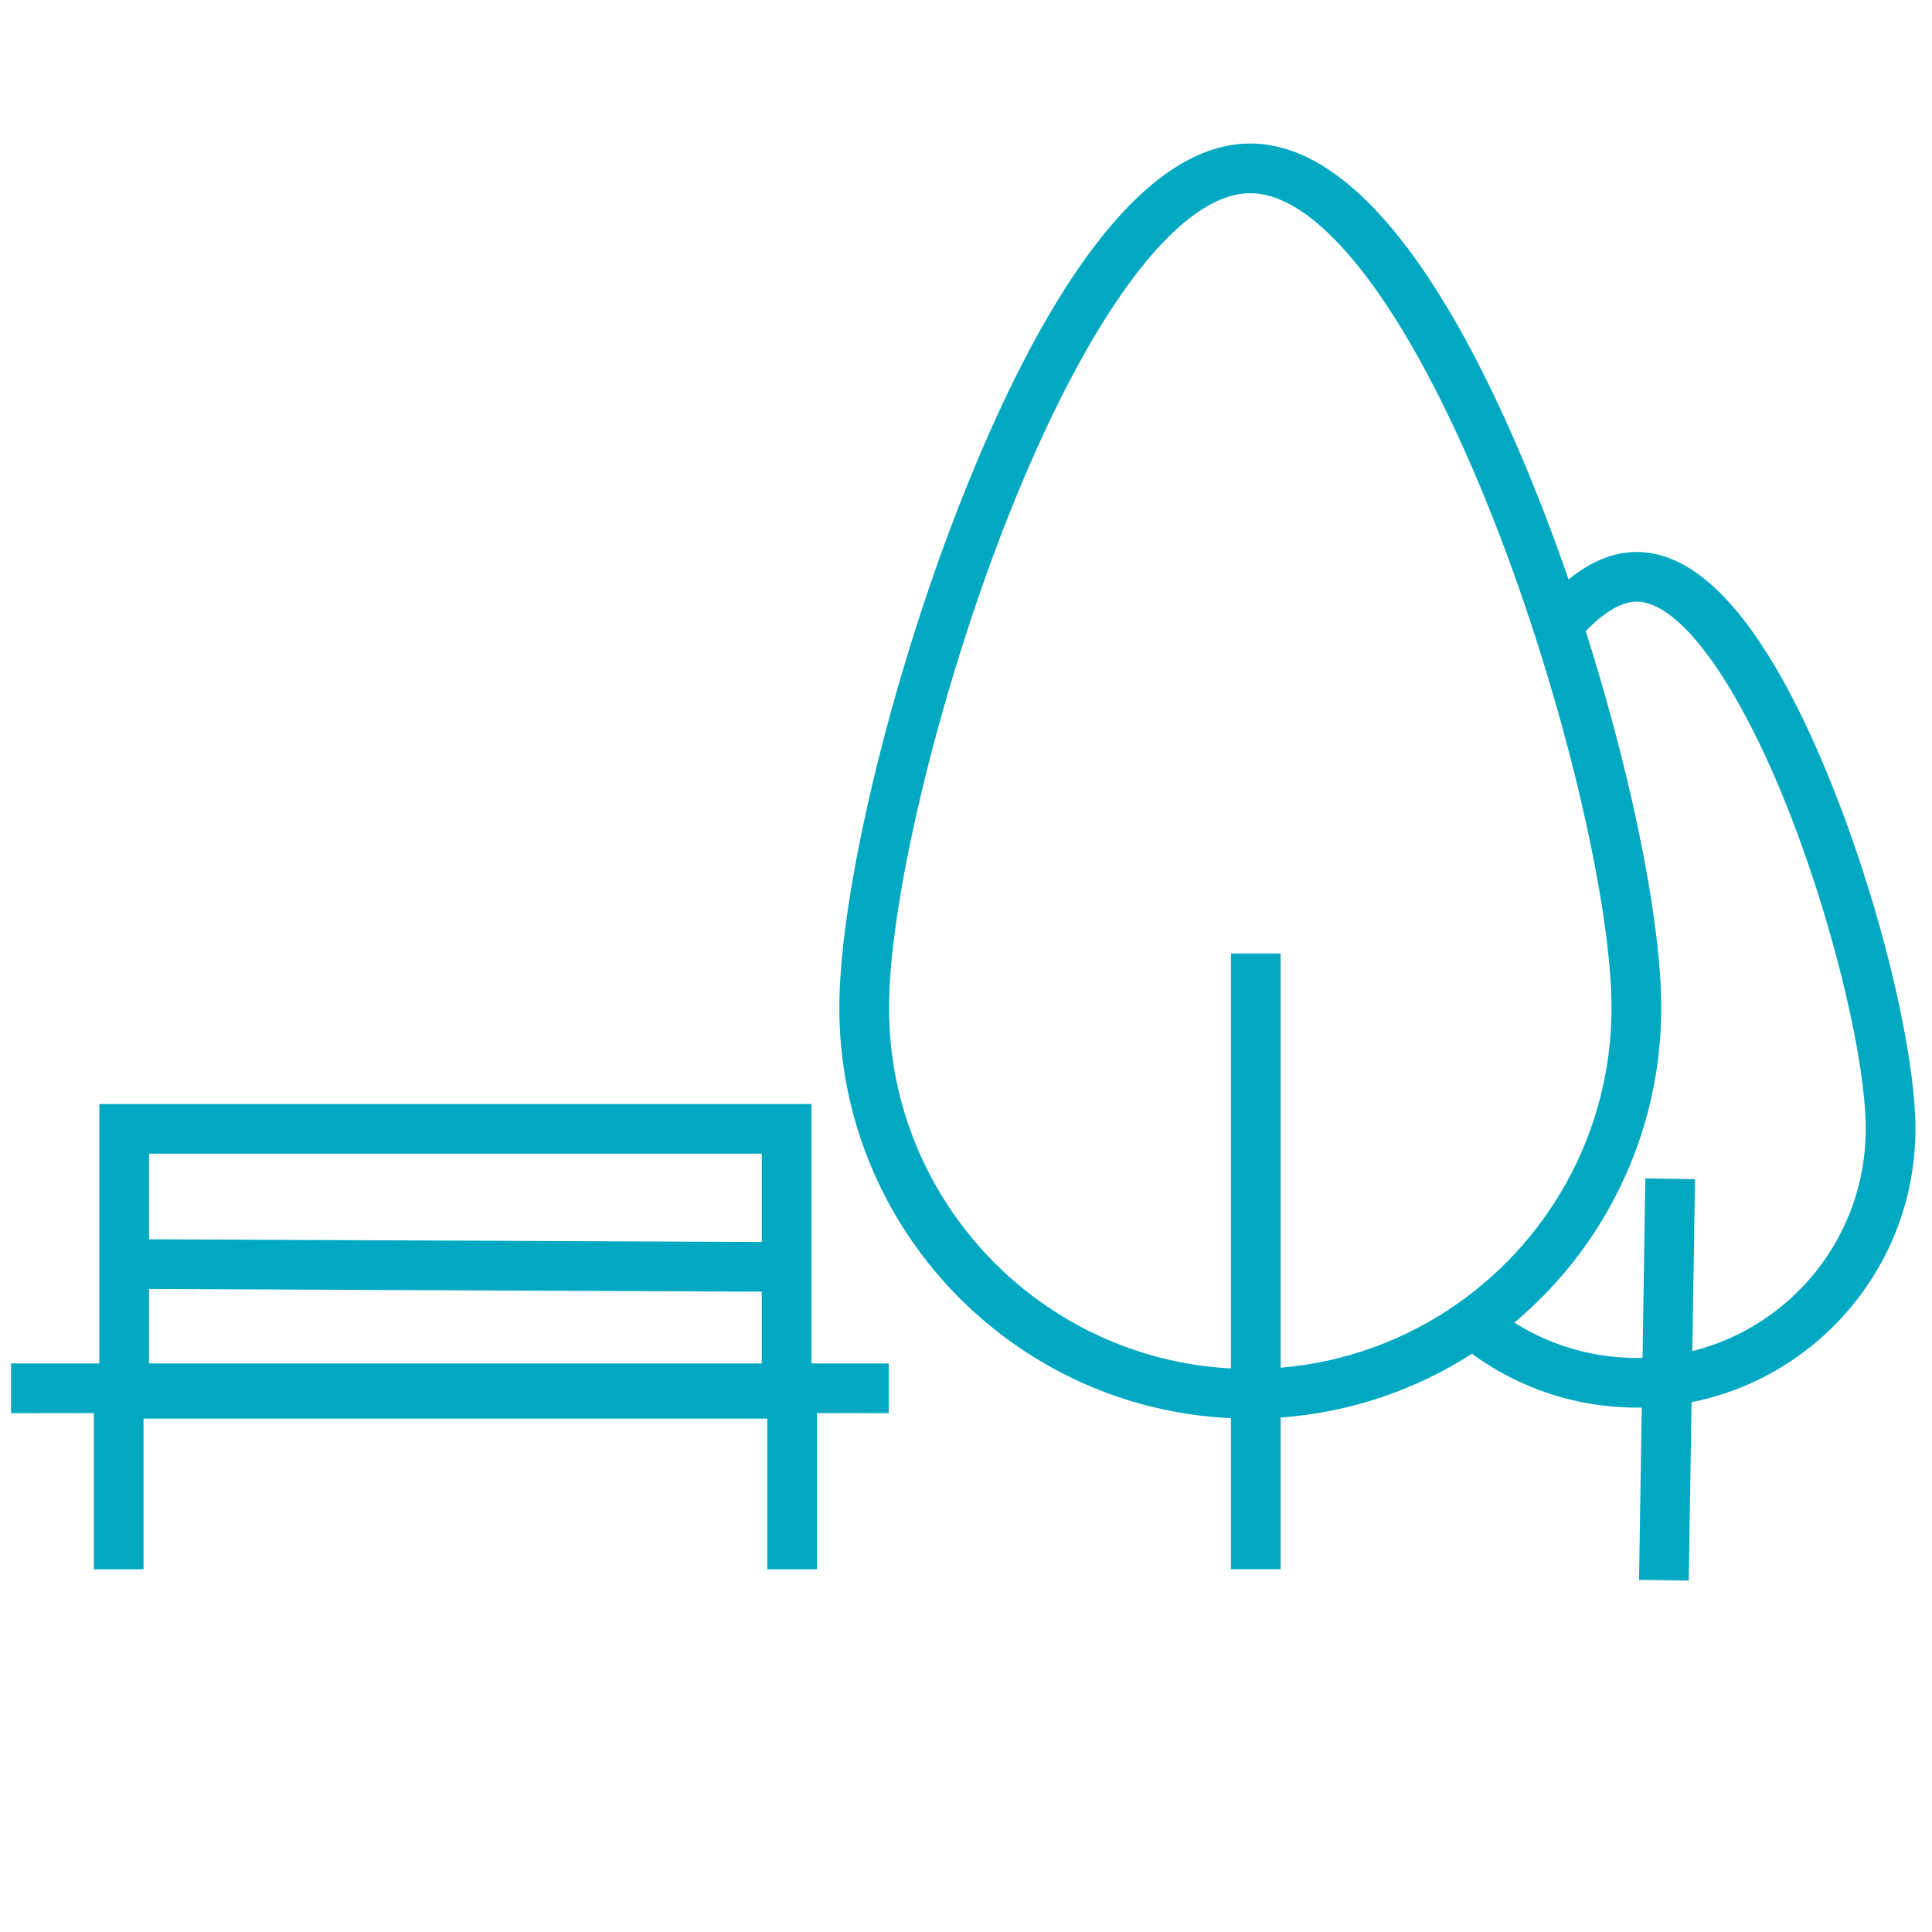 <?xml version="1.0" encoding="UTF-8"?>
<svg width="175px" height="175px" viewBox="0 0 175 175" version="1.1" xmlns="http://www.w3.org/2000/svg" xmlns:xlink="http://www.w3.org/1999/xlink">
    <title>Green Icon</title>
    <g id="Desktop" stroke="none" stroke-width="1" fill="none" fill-rule="evenodd">
        <g id="Green-Icon">
            <path d="M113.25,13 C117.7,13 122.081,15.827 126.301,20.955 L126.595,21.316 L127.122,21.984 L127.647,22.675 C127.939,23.066 128.229,23.468 128.519,23.88 L128.952,24.507 L129.471,25.279 C130.023,26.116 130.572,26.991 131.118,27.904 L131.526,28.595 L132.035,29.479 L132.415,30.156 L132.415,30.156 L132.794,30.845 L133.297,31.782 L133.798,32.741 L133.923,32.984 L133.923,32.984 L134.048,33.228 L134.545,34.217 L134.669,34.467 L134.669,34.467 L134.793,34.719 L135.287,35.739 L135.779,36.779 L136.268,37.839 L136.755,38.918 L136.876,39.191 L136.876,39.191 L136.997,39.465 L137.48,40.573 L137.721,41.134 L138.2,42.271 L138.319,42.558 L138.319,42.558 L138.439,42.846 L138.914,44.011 L139.386,45.194 L139.658,45.886 L139.658,45.886 L139.928,46.582 L140.46,47.983 L140.592,48.336 L140.592,48.336 L140.723,48.688 L141.241,50.106 L141.496,50.819 L141.496,50.819 L141.749,51.533 L142.08,52.487 C144.066,50.871 146.119,50 148.25,50 C152.462,50 156.458,53.404 160.175,59.366 L160.412,59.75 L160.839,60.463 L161.264,61.198 L161.475,61.574 L161.896,62.342 L162.314,63.132 L162.418,63.333 L162.418,63.333 L162.522,63.535 L162.937,64.357 L163.348,65.2 L163.451,65.414 L163.451,65.414 L163.553,65.629 L163.961,66.503 L164.366,67.396 L164.768,68.31 L165.168,69.243 L165.367,69.717 L165.762,70.679 L166.155,71.66 C166.363,72.185 166.567,72.715 166.769,73.249 L167.069,74.052 L167.51,75.267 L167.94,76.491 L168.358,77.722 L168.461,78.03 L168.461,78.03 L168.563,78.339 L168.962,79.576 L169.348,80.814 L169.721,82.051 L169.812,82.36 L169.812,82.36 L169.902,82.668 L170.253,83.899 L170.339,84.206 L170.339,84.206 L170.423,84.512 L170.752,85.731 L170.91,86.337 L171.215,87.54 L171.361,88.137 L171.361,88.137 L171.503,88.729 L171.774,89.902 L171.839,90.193 L171.839,90.193 L171.903,90.482 L172.147,91.626 C173.01,95.782 173.5,99.495 173.5,102.25 C173.5,114.495 164.784,124.703 153.219,127.011 L152.964,143.169 L148.465,143.098 L148.71,127.496 C148.557,127.499 148.404,127.5 148.25,127.5 C142.801,127.5 137.615,125.766 133.332,122.624 C128.264,125.877 122.354,127.936 116.001,128.4 L116,142.134 L111.5,142.134 L111.5,128.46 C91.755,127.546 76.027,111.248 76.027,91.277 C76.027,88.975 76.258,86.216 76.689,83.137 L76.785,82.473 L76.968,81.277 L77.066,80.669 L77.066,80.669 L77.169,80.054 L77.389,78.804 L77.447,78.488 L77.447,78.488 L77.506,78.17 L77.752,76.884 L78.015,75.575 L78.223,74.581 L78.223,74.581 L78.441,73.575 L78.746,72.219 L79.066,70.846 L79.232,70.154 L79.232,70.154 L79.402,69.458 L79.753,68.057 L79.843,67.705 L79.843,67.705 L79.934,67.353 L80.306,65.935 L80.693,64.509 L80.792,64.151 L80.792,64.151 L80.892,63.792 L81.3,62.355 L81.508,61.635 L81.508,61.635 L81.72,60.913 L82.154,59.468 L82.6,58.021 L82.828,57.298 L83.292,55.851 L83.528,55.129 L83.528,55.129 L83.767,54.407 L84.254,52.967 L84.751,51.533 L85.004,50.819 L85.004,50.819 L85.259,50.106 L85.777,48.688 L85.908,48.336 L85.908,48.336 L86.04,47.983 L86.572,46.582 L86.842,45.886 L86.842,45.886 L87.114,45.194 L87.35,44.6 L87.823,43.426 L88.3,42.271 L88.419,41.985 L88.419,41.985 L88.539,41.7 L89.02,40.573 L89.14,40.294 L89.14,40.294 L89.261,40.017 L89.745,38.918 L90.232,37.839 L90.721,36.779 L90.967,36.257 L91.459,35.227 L91.955,34.217 L92.079,33.968 L92.079,33.968 L92.203,33.72 L92.702,32.741 L93.203,31.782 L93.329,31.546 L93.329,31.546 L93.454,31.311 L93.959,30.384 L94.212,29.929 L94.212,29.929 L94.465,29.479 L94.974,28.595 C95.518,27.664 96.065,26.77 96.615,25.914 L97.029,25.279 L97.548,24.507 C97.836,24.084 98.126,23.671 98.416,23.27 L98.853,22.675 L99.378,21.984 L99.905,21.316 C104.215,15.96 108.696,13 113.25,13 Z M73.5,100 L73.5,123.499 L80.5,123.5 L80.5,128 L74,127.999 L74,142.147 L69.5,142.147 L69.5,128.499 L13,128.499 L13,142.147 L8.5,142.147 L8.5,127.999 L1,128 L1,123.5 L9,123.499 L9,100 L73.5,100 Z M13.5,116.754 L13.5,123.499 L69,123.499 L69,116.998 L13.5,116.754 Z M69,104.499 L13.5,104.499 L13.5,112.254 L69,112.498 L69,104.499 Z M143.445,103.91 L143.476,103.834 L143.482,103.818 L143.483,103.818 L143.49,103.8 L143.482,103.818 L143.719,103.232 C144.825,100.413 145.544,97.421 145.831,94.331 C145.862,94 145.888,93.667 145.909,93.334 L145.911,93.282 L145.916,93.225 L145.916,93.225 L145.92,93.139 L145.914,93.225 L145.944,92.651 C145.963,92.195 145.973,91.737 145.973,91.277 C145.973,89.764 145.859,88.005 145.643,86.052 L145.574,85.461 L145.445,84.434 L145.374,83.909 L145.374,83.909 L145.299,83.377 L145.135,82.29 L145.092,82.013 L145.092,82.013 L145.047,81.735 L144.858,80.607 L144.809,80.321 L144.809,80.321 L144.758,80.033 L144.545,78.866 L144.489,78.571 L144.489,78.571 L144.433,78.274 L144.196,77.073 L144.072,76.464 L144.072,76.464 L143.944,75.85 L143.677,74.608 L143.395,73.347 L143.098,72.069 L142.788,70.776 L142.708,70.45 L142.708,70.45 L142.627,70.124 L142.33,68.95 L142.031,67.797 L141.812,66.972 L141.436,65.59 L141.34,65.243 L141.34,65.243 L141.243,64.896 L140.847,63.503 L140.438,62.105 L140.017,60.703 L139.584,59.299 L139.363,58.597 L139.363,58.597 L139.139,57.895 L138.682,56.492 L138.45,55.792 L138.45,55.792 L138.215,55.092 L137.737,53.697 L137.616,53.349 L137.616,53.349 L137.494,53.002 L137.001,51.616 L136.498,50.24 L135.986,48.874 L135.857,48.534 L135.857,48.534 L135.727,48.195 L135.201,46.848 L134.766,45.759 L134.329,44.687 L133.889,43.633 L133.779,43.372 L133.779,43.372 L133.669,43.112 L133.226,42.084 L132.558,40.575 L132.446,40.327 L132.446,40.327 L132.335,40.081 L131.886,39.107 L131.436,38.151 L130.985,37.214 L130.532,36.295 L130.419,36.069 L130.419,36.069 L130.306,35.843 L129.851,34.954 L129.737,34.734 L129.737,34.734 L129.624,34.516 L129.168,33.656 L128.711,32.815 L128.597,32.608 L128.597,32.608 L128.483,32.402 L128.025,31.591 L127.567,30.801 L127.109,30.031 L126.994,29.841 L126.994,29.841 L126.879,29.653 L126.421,28.915 L126.306,28.733 L126.306,28.733 L126.191,28.553 L125.733,27.846 L125.274,27.16 C125.071,26.86 124.867,26.566 124.664,26.279 L124.359,25.853 L123.902,25.232 L123.559,24.781 L123.559,24.781 L123.217,24.343 L122.762,23.779 L122.535,23.505 L122.535,23.505 L122.308,23.237 L121.856,22.718 L121.404,22.222 C118.549,19.157 115.781,17.5 113.25,17.5 C110.803,17.5 108.135,19.048 105.381,21.92 L105.096,22.222 L104.644,22.718 L104.192,23.237 L103.965,23.505 L103.965,23.505 L103.738,23.779 L103.283,24.343 L102.941,24.781 L102.941,24.781 L102.598,25.232 L102.141,25.853 C101.938,26.134 101.735,26.421 101.531,26.715 L101.226,27.16 L100.767,27.846 L100.309,28.553 L100.194,28.733 L100.194,28.733 L100.079,28.915 L99.621,29.653 L99.506,29.841 L99.506,29.841 L99.391,30.031 L98.933,30.801 L98.819,30.996 L98.819,30.996 L98.704,31.193 L98.246,31.994 L97.789,32.815 L97.56,33.233 L97.104,34.083 L96.649,34.954 L96.535,35.174 L96.535,35.174 L96.421,35.396 L95.968,36.295 L95.515,37.214 L95.064,38.151 L94.614,39.107 L94.501,39.349 L94.501,39.349 L94.389,39.592 L93.942,40.575 L93.83,40.824 L93.83,40.824 L93.719,41.073 L93.274,42.084 L93.163,42.339 L93.163,42.339 L93.052,42.596 L92.611,43.633 L92.171,44.687 L91.734,45.759 L91.299,46.848 L91.167,47.183 L91.167,47.183 L91.035,47.52 L90.514,48.874 L90.002,50.24 L89.499,51.616 L89.006,53.002 L88.884,53.349 L88.884,53.349 L88.763,53.697 L88.285,55.092 L88.05,55.792 L88.05,55.792 L87.818,56.492 L87.361,57.895 L87.137,58.597 L87.137,58.597 L86.916,59.299 L86.483,60.703 L86.062,62.105 L85.653,63.503 L85.257,64.896 L85.16,65.243 L85.16,65.243 L85.064,65.59 L84.688,66.972 L84.596,67.316 L84.596,67.316 L84.505,67.66 L84.15,69.027 L83.809,70.382 L83.644,71.055 L83.644,71.055 L83.482,71.724 L83.171,73.051 L83.095,73.38 L83.095,73.38 L83.021,73.708 L82.733,75.008 L82.527,75.971 L82.527,75.971 L82.33,76.923 L82.083,78.172 L81.852,79.398 L81.743,80.002 L81.743,80.002 L81.638,80.599 L81.442,81.773 L81.264,82.919 L81.105,84.034 C80.728,86.784 80.527,89.237 80.527,91.277 C80.527,108.762 94.241,123.045 111.5,123.954 L111.5,86.366 L116,86.366 L116.001,123.886 C121.967,123.389 127.478,121.292 132.104,118.025 L132.133,118.006 C132.379,117.832 132.622,117.655 132.862,117.474 C137.044,114.339 140.45,110.225 142.742,105.473 L142.76,105.433 L142.803,105.342 L142.795,105.36 L142.804,105.342 L142.804,105.342 L142.86,105.224 L142.855,105.233 L142.968,104.994 L142.968,104.994 L142.899,105.14 L142.978,104.971 L142.978,104.971 L143.029,104.859 L143.069,104.772 L143.088,104.73 L143.088,104.73 L143.173,104.539 L143.178,104.53 L143.178,104.53 L143.262,104.334 L143.194,104.492 L143.264,104.334 L143.264,104.334 L143.264,104.331 L143.372,104.081 L143.444,103.909 L143.417,103.975 L143.445,103.91 L143.445,103.91 Z M150.47,90.962 L150.473,91.277 C150.473,91.525 150.47,91.773 150.465,92.02 C150.462,92.168 150.459,92.316 150.454,92.465 C150.452,92.526 150.45,92.587 150.448,92.648 C150.443,92.764 150.439,92.88 150.433,92.996 C150.429,93.092 150.425,93.187 150.419,93.283 C150.415,93.36 150.411,93.436 150.406,93.513 C150.399,93.644 150.39,93.774 150.381,93.904 C150.377,93.955 150.374,94.007 150.37,94.059 C150.003,99.031 148.659,103.731 146.53,107.968 C146.386,108.254 146.238,108.539 146.087,108.822 L146.036,108.917 L146.036,108.917 C143.999,112.701 141.309,116.122 138.07,119.019 L137.554,119.472 L137.171,119.797 L137.454,119.975 C140.401,121.774 143.77,122.82 147.303,122.979 L147.786,122.995 L148.25,123 C148.427,123 148.604,122.998 148.781,122.993 L149.036,106.74 L153.535,106.81 L153.29,122.384 C162.315,120.132 169,111.972 169,102.25 C169,101.161 168.91,99.885 168.741,98.466 L168.673,97.928 L168.547,97.019 L168.477,96.552 L168.477,96.552 L168.402,96.077 L168.237,95.106 L168.193,94.859 L168.193,94.859 L168.148,94.61 L167.957,93.597 L167.801,92.821 L167.801,92.821 L167.636,92.033 L167.401,90.963 L167.15,89.874 L166.883,88.768 L166.601,87.648 L166.303,86.515 L166.227,86.23 L166.227,86.23 L166.149,85.945 L165.831,84.798 L165.498,83.643 L165.152,82.485 L164.975,81.904 L164.61,80.743 L164.423,80.162 L164.423,80.162 L164.233,79.582 L163.845,78.425 L163.547,77.56 L163.547,77.56 L163.243,76.699 L162.828,75.559 C162.642,75.054 162.452,74.553 162.26,74.056 L161.97,73.314 L161.776,72.826 L161.385,71.866 L161.287,71.63 L161.287,71.63 L161.189,71.395 L160.794,70.468 L160.596,70.012 L160.596,70.012 L160.397,69.563 L159.998,68.68 L159.597,67.82 L159.195,66.984 L158.791,66.171 L158.69,65.971 L158.69,65.971 L158.588,65.773 L158.183,64.996 C157.751,64.18 157.317,63.406 156.884,62.676 L156.559,62.137 L156.154,61.486 L155.851,61.015 L155.851,61.015 L155.548,60.56 L155.145,59.976 C152.665,56.458 150.269,54.5 148.25,54.5 C147.018,54.5 145.568,55.263 143.982,56.82 L143.743,57.06 L143.634,57.173 L143.91,58.047 L144.129,58.75 L144.556,60.156 L144.661,60.507 L144.661,60.507 L144.765,60.857 L145.174,62.257 L145.57,63.652 L145.667,64 L145.667,64 L145.764,64.347 L146.14,65.73 L146.503,67.105 L146.852,68.468 L146.99,69.026 L147.098,69.458 C147.107,69.493 147.115,69.528 147.124,69.563 L147.187,69.82 C147.203,69.884 147.218,69.949 147.234,70.013 L147.335,70.43 L147.335,70.43 L147.434,70.846 L147.562,71.394 L147.663,71.822 L147.672,71.866 L147.754,72.219 C147.78,72.332 147.806,72.446 147.832,72.559 L147.909,72.899 L148.205,74.247 L148.347,74.914 L148.347,74.914 L148.485,75.575 L148.748,76.884 L148.994,78.17 L149.053,78.488 L149.053,78.488 L149.111,78.804 L149.331,80.054 L149.434,80.669 L149.434,80.669 L149.532,81.277 L149.715,82.473 C150.113,85.177 150.363,87.65 150.444,89.801 L150.447,89.903 L150.447,89.903 L150.461,90.372 L150.461,90.372 L150.469,90.815 L150.47,90.859 L150.47,90.962 Z" id="Combined-Shape" fill="#00A8C1" fill-rule="nonzero"></path>
            <rect id="Rectangle" x="0" y="0" width="175" height="175"></rect>
        </g>
    </g>
</svg>